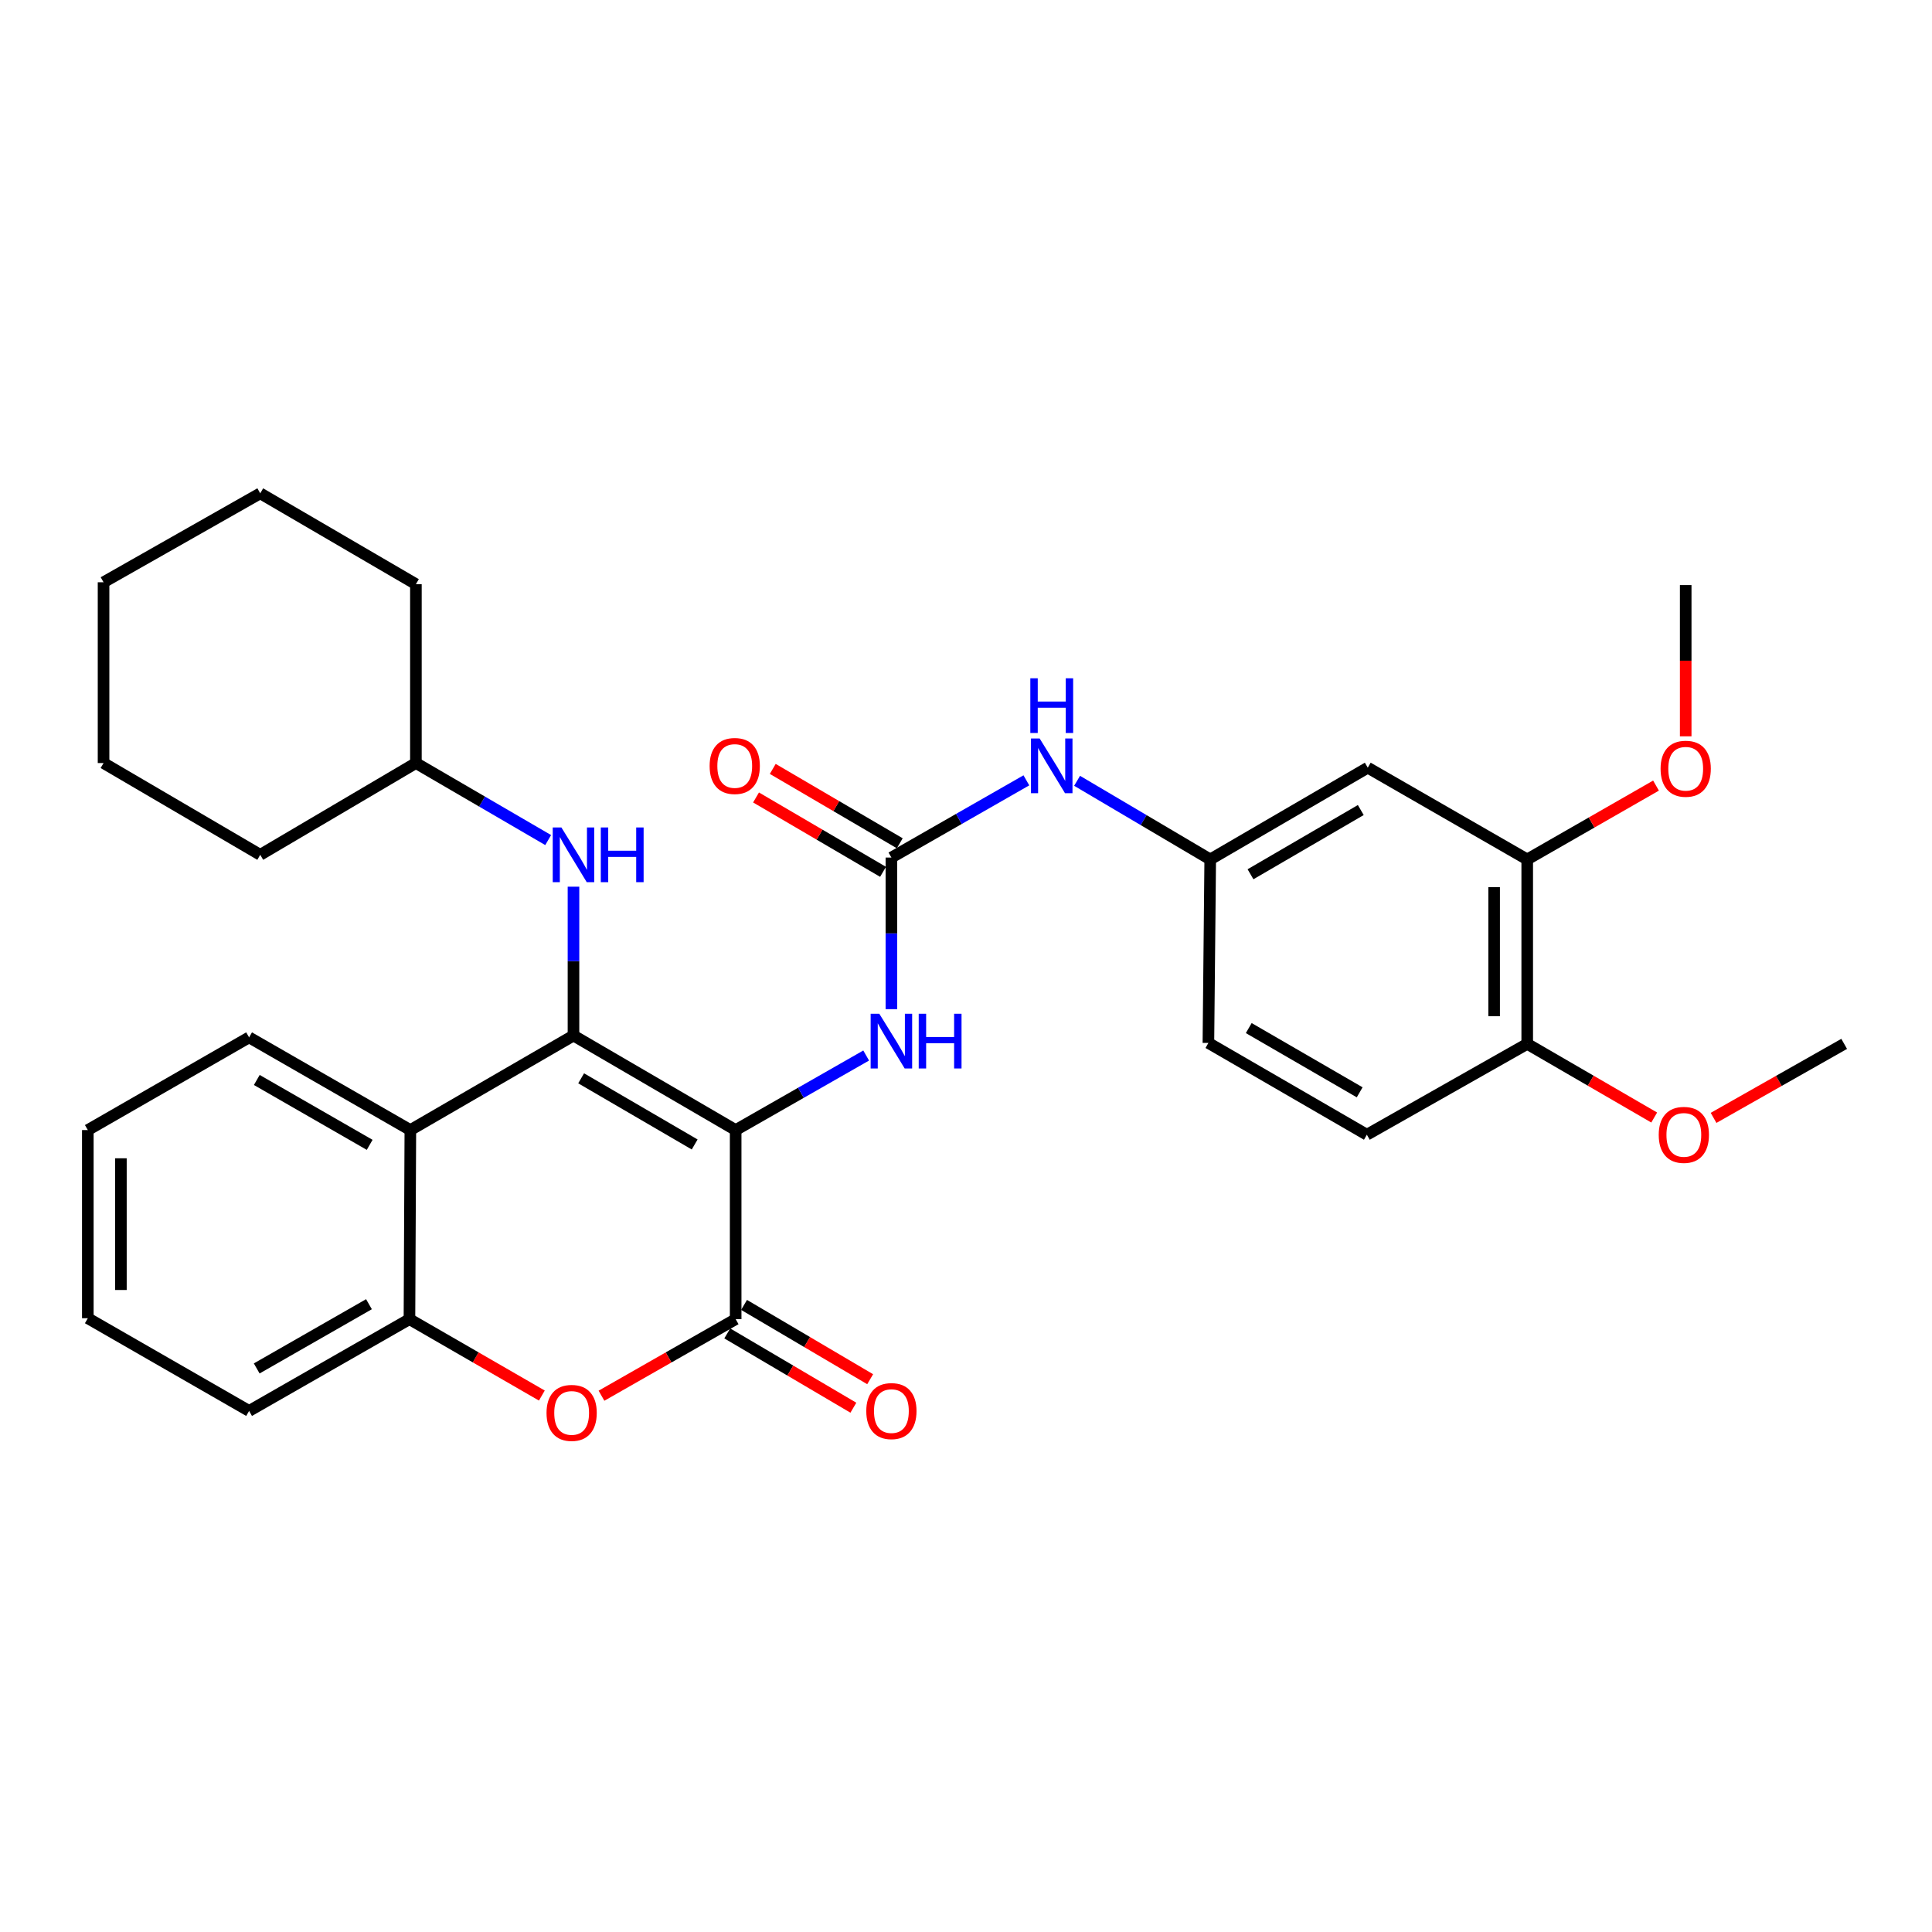 <?xml version='1.0' encoding='iso-8859-1'?>
<svg version='1.1' baseProfile='full'
              xmlns='http://www.w3.org/2000/svg'
                      xmlns:rdkit='http://www.rdkit.org/xml'
                      xmlns:xlink='http://www.w3.org/1999/xlink'
                  xml:space='preserve'
width='1000px' height='1000px' viewBox='0 0 1000 1000'>
<!-- END OF HEADER -->
<rect style='opacity:1.0;fill:#FFFFFF;stroke:none' width='1000' height='1000' x='0' y='0'> </rect>
<path class='bond-0' d='M 380.776,584.921 L 296.834,535.995' style='fill:none;fill-rule:evenodd;stroke:#000000;stroke-width:6px;stroke-linecap:butt;stroke-linejoin:miter;stroke-opacity:1' />
<path class='bond-0' d='M 359.56,592.379 L 300.8,558.131' style='fill:none;fill-rule:evenodd;stroke:#000000;stroke-width:6px;stroke-linecap:butt;stroke-linejoin:miter;stroke-opacity:1' />
<path class='bond-1' d='M 380.776,584.921 L 380.776,682.793' style='fill:none;fill-rule:evenodd;stroke:#000000;stroke-width:6px;stroke-linecap:butt;stroke-linejoin:miter;stroke-opacity:1' />
<path class='bond-4' d='M 380.776,584.921 L 414.551,565.63' style='fill:none;fill-rule:evenodd;stroke:#000000;stroke-width:6px;stroke-linecap:butt;stroke-linejoin:miter;stroke-opacity:1' />
<path class='bond-4' d='M 414.551,565.63 L 448.327,546.338' style='fill:none;fill-rule:evenodd;stroke:#0000FF;stroke-width:6px;stroke-linecap:butt;stroke-linejoin:miter;stroke-opacity:1' />
<path class='bond-2' d='M 296.834,535.995 L 212.397,584.921' style='fill:none;fill-rule:evenodd;stroke:#000000;stroke-width:6px;stroke-linecap:butt;stroke-linejoin:miter;stroke-opacity:1' />
<path class='bond-7' d='M 296.834,535.995 L 296.834,497.472' style='fill:none;fill-rule:evenodd;stroke:#000000;stroke-width:6px;stroke-linecap:butt;stroke-linejoin:miter;stroke-opacity:1' />
<path class='bond-7' d='M 296.834,497.472 L 296.834,458.95' style='fill:none;fill-rule:evenodd;stroke:#0000FF;stroke-width:6px;stroke-linecap:butt;stroke-linejoin:miter;stroke-opacity:1' />
<path class='bond-3' d='M 380.776,682.793 L 346.051,702.608' style='fill:none;fill-rule:evenodd;stroke:#000000;stroke-width:6px;stroke-linecap:butt;stroke-linejoin:miter;stroke-opacity:1' />
<path class='bond-3' d='M 346.051,702.608 L 311.326,722.423' style='fill:none;fill-rule:evenodd;stroke:#FF0000;stroke-width:6px;stroke-linecap:butt;stroke-linejoin:miter;stroke-opacity:1' />
<path class='bond-11' d='M 376.429,690.171 L 409.065,709.402' style='fill:none;fill-rule:evenodd;stroke:#000000;stroke-width:6px;stroke-linecap:butt;stroke-linejoin:miter;stroke-opacity:1' />
<path class='bond-11' d='M 409.065,709.402 L 441.701,728.632' style='fill:none;fill-rule:evenodd;stroke:#FF0000;stroke-width:6px;stroke-linecap:butt;stroke-linejoin:miter;stroke-opacity:1' />
<path class='bond-11' d='M 385.123,675.415 L 417.76,694.646' style='fill:none;fill-rule:evenodd;stroke:#000000;stroke-width:6px;stroke-linecap:butt;stroke-linejoin:miter;stroke-opacity:1' />
<path class='bond-11' d='M 417.76,694.646 L 450.396,713.876' style='fill:none;fill-rule:evenodd;stroke:#FF0000;stroke-width:6px;stroke-linecap:butt;stroke-linejoin:miter;stroke-opacity:1' />
<path class='bond-19' d='M 212.397,584.921 L 128.93,536.946' style='fill:none;fill-rule:evenodd;stroke:#000000;stroke-width:6px;stroke-linecap:butt;stroke-linejoin:miter;stroke-opacity:1' />
<path class='bond-19' d='M 191.342,592.574 L 132.915,558.991' style='fill:none;fill-rule:evenodd;stroke:#000000;stroke-width:6px;stroke-linecap:butt;stroke-linejoin:miter;stroke-opacity:1' />
<path class='bond-31' d='M 212.397,584.921 L 211.931,682.793' style='fill:none;fill-rule:evenodd;stroke:#000000;stroke-width:6px;stroke-linecap:butt;stroke-linejoin:miter;stroke-opacity:1' />
<path class='bond-6' d='M 280.459,722.335 L 246.195,702.564' style='fill:none;fill-rule:evenodd;stroke:#FF0000;stroke-width:6px;stroke-linecap:butt;stroke-linejoin:miter;stroke-opacity:1' />
<path class='bond-6' d='M 246.195,702.564 L 211.931,682.793' style='fill:none;fill-rule:evenodd;stroke:#000000;stroke-width:6px;stroke-linecap:butt;stroke-linejoin:miter;stroke-opacity:1' />
<path class='bond-5' d='M 461.388,522.343 L 461.388,483.106' style='fill:none;fill-rule:evenodd;stroke:#0000FF;stroke-width:6px;stroke-linecap:butt;stroke-linejoin:miter;stroke-opacity:1' />
<path class='bond-5' d='M 461.388,483.106 L 461.388,443.87' style='fill:none;fill-rule:evenodd;stroke:#000000;stroke-width:6px;stroke-linecap:butt;stroke-linejoin:miter;stroke-opacity:1' />
<path class='bond-8' d='M 461.388,443.87 L 496.318,423.885' style='fill:none;fill-rule:evenodd;stroke:#000000;stroke-width:6px;stroke-linecap:butt;stroke-linejoin:miter;stroke-opacity:1' />
<path class='bond-8' d='M 496.318,423.885 L 531.248,403.901' style='fill:none;fill-rule:evenodd;stroke:#0000FF;stroke-width:6px;stroke-linecap:butt;stroke-linejoin:miter;stroke-opacity:1' />
<path class='bond-13' d='M 465.715,436.48 L 432.846,417.233' style='fill:none;fill-rule:evenodd;stroke:#000000;stroke-width:6px;stroke-linecap:butt;stroke-linejoin:miter;stroke-opacity:1' />
<path class='bond-13' d='M 432.846,417.233 L 399.976,397.987' style='fill:none;fill-rule:evenodd;stroke:#FF0000;stroke-width:6px;stroke-linecap:butt;stroke-linejoin:miter;stroke-opacity:1' />
<path class='bond-13' d='M 457.061,451.259 L 424.191,432.013' style='fill:none;fill-rule:evenodd;stroke:#000000;stroke-width:6px;stroke-linecap:butt;stroke-linejoin:miter;stroke-opacity:1' />
<path class='bond-13' d='M 424.191,432.013 L 391.322,412.767' style='fill:none;fill-rule:evenodd;stroke:#FF0000;stroke-width:6px;stroke-linecap:butt;stroke-linejoin:miter;stroke-opacity:1' />
<path class='bond-21' d='M 211.931,682.793 L 128.93,730.293' style='fill:none;fill-rule:evenodd;stroke:#000000;stroke-width:6px;stroke-linecap:butt;stroke-linejoin:miter;stroke-opacity:1' />
<path class='bond-21' d='M 190.974,675.053 L 132.873,708.303' style='fill:none;fill-rule:evenodd;stroke:#000000;stroke-width:6px;stroke-linecap:butt;stroke-linejoin:miter;stroke-opacity:1' />
<path class='bond-17' d='M 283.734,434.823 L 249.502,414.888' style='fill:none;fill-rule:evenodd;stroke:#0000FF;stroke-width:6px;stroke-linecap:butt;stroke-linejoin:miter;stroke-opacity:1' />
<path class='bond-17' d='M 249.502,414.888 L 215.27,394.952' style='fill:none;fill-rule:evenodd;stroke:#000000;stroke-width:6px;stroke-linecap:butt;stroke-linejoin:miter;stroke-opacity:1' />
<path class='bond-12' d='M 557.5,404.14 L 591.954,424.49' style='fill:none;fill-rule:evenodd;stroke:#0000FF;stroke-width:6px;stroke-linecap:butt;stroke-linejoin:miter;stroke-opacity:1' />
<path class='bond-12' d='M 591.954,424.49 L 626.408,444.84' style='fill:none;fill-rule:evenodd;stroke:#000000;stroke-width:6px;stroke-linecap:butt;stroke-linejoin:miter;stroke-opacity:1' />
<path class='bond-9' d='M 707.952,397.35 L 626.408,444.84' style='fill:none;fill-rule:evenodd;stroke:#000000;stroke-width:6px;stroke-linecap:butt;stroke-linejoin:miter;stroke-opacity:1' />
<path class='bond-9' d='M 704.34,419.274 L 647.259,452.517' style='fill:none;fill-rule:evenodd;stroke:#000000;stroke-width:6px;stroke-linecap:butt;stroke-linejoin:miter;stroke-opacity:1' />
<path class='bond-10' d='M 707.952,397.35 L 790.486,444.84' style='fill:none;fill-rule:evenodd;stroke:#000000;stroke-width:6px;stroke-linecap:butt;stroke-linejoin:miter;stroke-opacity:1' />
<path class='bond-18' d='M 790.486,444.84 L 823.819,425.732' style='fill:none;fill-rule:evenodd;stroke:#000000;stroke-width:6px;stroke-linecap:butt;stroke-linejoin:miter;stroke-opacity:1' />
<path class='bond-18' d='M 823.819,425.732 L 857.152,406.624' style='fill:none;fill-rule:evenodd;stroke:#FF0000;stroke-width:6px;stroke-linecap:butt;stroke-linejoin:miter;stroke-opacity:1' />
<path class='bond-34' d='M 790.486,444.84 L 790.486,540.305' style='fill:none;fill-rule:evenodd;stroke:#000000;stroke-width:6px;stroke-linecap:butt;stroke-linejoin:miter;stroke-opacity:1' />
<path class='bond-34' d='M 773.359,459.16 L 773.359,525.985' style='fill:none;fill-rule:evenodd;stroke:#000000;stroke-width:6px;stroke-linecap:butt;stroke-linejoin:miter;stroke-opacity:1' />
<path class='bond-16' d='M 626.408,444.84 L 625.466,539.829' style='fill:none;fill-rule:evenodd;stroke:#000000;stroke-width:6px;stroke-linecap:butt;stroke-linejoin:miter;stroke-opacity:1' />
<path class='bond-14' d='M 790.486,540.305 L 707.486,587.329' style='fill:none;fill-rule:evenodd;stroke:#000000;stroke-width:6px;stroke-linecap:butt;stroke-linejoin:miter;stroke-opacity:1' />
<path class='bond-20' d='M 790.486,540.305 L 823.349,559.367' style='fill:none;fill-rule:evenodd;stroke:#000000;stroke-width:6px;stroke-linecap:butt;stroke-linejoin:miter;stroke-opacity:1' />
<path class='bond-20' d='M 823.349,559.367 L 856.212,578.429' style='fill:none;fill-rule:evenodd;stroke:#FF0000;stroke-width:6px;stroke-linecap:butt;stroke-linejoin:miter;stroke-opacity:1' />
<path class='bond-15' d='M 707.486,587.329 L 625.466,539.829' style='fill:none;fill-rule:evenodd;stroke:#000000;stroke-width:6px;stroke-linecap:butt;stroke-linejoin:miter;stroke-opacity:1' />
<path class='bond-15' d='M 703.766,565.382 L 646.352,532.133' style='fill:none;fill-rule:evenodd;stroke:#000000;stroke-width:6px;stroke-linecap:butt;stroke-linejoin:miter;stroke-opacity:1' />
<path class='bond-24' d='M 215.27,394.952 L 134.697,442.452' style='fill:none;fill-rule:evenodd;stroke:#000000;stroke-width:6px;stroke-linecap:butt;stroke-linejoin:miter;stroke-opacity:1' />
<path class='bond-25' d='M 215.27,394.952 L 215.27,302.361' style='fill:none;fill-rule:evenodd;stroke:#000000;stroke-width:6px;stroke-linecap:butt;stroke-linejoin:miter;stroke-opacity:1' />
<path class='bond-22' d='M 872.516,381.122 L 872.516,341.979' style='fill:none;fill-rule:evenodd;stroke:#FF0000;stroke-width:6px;stroke-linecap:butt;stroke-linejoin:miter;stroke-opacity:1' />
<path class='bond-22' d='M 872.516,341.979 L 872.516,302.837' style='fill:none;fill-rule:evenodd;stroke:#000000;stroke-width:6px;stroke-linecap:butt;stroke-linejoin:miter;stroke-opacity:1' />
<path class='bond-26' d='M 128.93,536.946 L 45.455,584.921' style='fill:none;fill-rule:evenodd;stroke:#000000;stroke-width:6px;stroke-linecap:butt;stroke-linejoin:miter;stroke-opacity:1' />
<path class='bond-23' d='M 886.939,578.611 L 920.742,559.458' style='fill:none;fill-rule:evenodd;stroke:#FF0000;stroke-width:6px;stroke-linecap:butt;stroke-linejoin:miter;stroke-opacity:1' />
<path class='bond-23' d='M 920.742,559.458 L 954.545,540.305' style='fill:none;fill-rule:evenodd;stroke:#000000;stroke-width:6px;stroke-linecap:butt;stroke-linejoin:miter;stroke-opacity:1' />
<path class='bond-27' d='M 128.93,730.293 L 45.455,682.308' style='fill:none;fill-rule:evenodd;stroke:#000000;stroke-width:6px;stroke-linecap:butt;stroke-linejoin:miter;stroke-opacity:1' />
<path class='bond-29' d='M 134.697,442.452 L 53.599,394.952' style='fill:none;fill-rule:evenodd;stroke:#000000;stroke-width:6px;stroke-linecap:butt;stroke-linejoin:miter;stroke-opacity:1' />
<path class='bond-28' d='M 215.27,302.361 L 134.697,255.347' style='fill:none;fill-rule:evenodd;stroke:#000000;stroke-width:6px;stroke-linecap:butt;stroke-linejoin:miter;stroke-opacity:1' />
<path class='bond-32' d='M 45.455,584.921 L 45.455,682.308' style='fill:none;fill-rule:evenodd;stroke:#000000;stroke-width:6px;stroke-linecap:butt;stroke-linejoin:miter;stroke-opacity:1' />
<path class='bond-32' d='M 62.582,599.529 L 62.582,667.7' style='fill:none;fill-rule:evenodd;stroke:#000000;stroke-width:6px;stroke-linecap:butt;stroke-linejoin:miter;stroke-opacity:1' />
<path class='bond-30' d='M 134.697,255.347 L 53.599,301.381' style='fill:none;fill-rule:evenodd;stroke:#000000;stroke-width:6px;stroke-linecap:butt;stroke-linejoin:miter;stroke-opacity:1' />
<path class='bond-33' d='M 53.599,394.952 L 53.599,301.381' style='fill:none;fill-rule:evenodd;stroke:#000000;stroke-width:6px;stroke-linecap:butt;stroke-linejoin:miter;stroke-opacity:1' />
<path  class='atom-4' d='M 282.882 731.315
Q 282.882 724.515, 286.242 720.715
Q 289.602 716.915, 295.882 716.915
Q 302.162 716.915, 305.522 720.715
Q 308.882 724.515, 308.882 731.315
Q 308.882 738.195, 305.482 742.115
Q 302.082 745.995, 295.882 745.995
Q 289.642 745.995, 286.242 742.115
Q 282.882 738.235, 282.882 731.315
M 295.882 742.795
Q 300.202 742.795, 302.522 739.915
Q 304.882 736.995, 304.882 731.315
Q 304.882 725.755, 302.522 722.955
Q 300.202 720.115, 295.882 720.115
Q 291.562 720.115, 289.202 722.915
Q 286.882 725.715, 286.882 731.315
Q 286.882 737.035, 289.202 739.915
Q 291.562 742.795, 295.882 742.795
' fill='#FF0000'/>
<path  class='atom-5' d='M 455.128 524.718
L 464.408 539.718
Q 465.328 541.198, 466.808 543.878
Q 468.288 546.558, 468.368 546.718
L 468.368 524.718
L 472.128 524.718
L 472.128 553.038
L 468.248 553.038
L 458.288 536.638
Q 457.128 534.718, 455.888 532.518
Q 454.688 530.318, 454.328 529.638
L 454.328 553.038
L 450.648 553.038
L 450.648 524.718
L 455.128 524.718
' fill='#0000FF'/>
<path  class='atom-5' d='M 475.528 524.718
L 479.368 524.718
L 479.368 536.758
L 493.848 536.758
L 493.848 524.718
L 497.688 524.718
L 497.688 553.038
L 493.848 553.038
L 493.848 539.958
L 479.368 539.958
L 479.368 553.038
L 475.528 553.038
L 475.528 524.718
' fill='#0000FF'/>
<path  class='atom-8' d='M 290.574 428.292
L 299.854 443.292
Q 300.774 444.772, 302.254 447.452
Q 303.734 450.132, 303.814 450.292
L 303.814 428.292
L 307.574 428.292
L 307.574 456.612
L 303.694 456.612
L 293.734 440.212
Q 292.574 438.292, 291.334 436.092
Q 290.134 433.892, 289.774 433.212
L 289.774 456.612
L 286.094 456.612
L 286.094 428.292
L 290.574 428.292
' fill='#0000FF'/>
<path  class='atom-8' d='M 310.974 428.292
L 314.814 428.292
L 314.814 440.332
L 329.294 440.332
L 329.294 428.292
L 333.134 428.292
L 333.134 456.612
L 329.294 456.612
L 329.294 443.532
L 314.814 443.532
L 314.814 456.612
L 310.974 456.612
L 310.974 428.292
' fill='#0000FF'/>
<path  class='atom-9' d='M 538.118 382.229
L 547.398 397.229
Q 548.318 398.709, 549.798 401.389
Q 551.278 404.069, 551.358 404.229
L 551.358 382.229
L 555.118 382.229
L 555.118 410.549
L 551.238 410.549
L 541.278 394.149
Q 540.118 392.229, 538.878 390.029
Q 537.678 387.829, 537.318 387.149
L 537.318 410.549
L 533.638 410.549
L 533.638 382.229
L 538.118 382.229
' fill='#0000FF'/>
<path  class='atom-9' d='M 533.298 351.077
L 537.138 351.077
L 537.138 363.117
L 551.618 363.117
L 551.618 351.077
L 555.458 351.077
L 555.458 379.397
L 551.618 379.397
L 551.618 366.317
L 537.138 366.317
L 537.138 379.397
L 533.298 379.397
L 533.298 351.077
' fill='#0000FF'/>
<path  class='atom-12' d='M 448.388 730.373
Q 448.388 723.573, 451.748 719.773
Q 455.108 715.973, 461.388 715.973
Q 467.668 715.973, 471.028 719.773
Q 474.388 723.573, 474.388 730.373
Q 474.388 737.253, 470.988 741.173
Q 467.588 745.053, 461.388 745.053
Q 455.148 745.053, 451.748 741.173
Q 448.388 737.293, 448.388 730.373
M 461.388 741.853
Q 465.708 741.853, 468.028 738.973
Q 470.388 736.053, 470.388 730.373
Q 470.388 724.813, 468.028 722.013
Q 465.708 719.173, 461.388 719.173
Q 457.068 719.173, 454.708 721.973
Q 452.388 724.773, 452.388 730.373
Q 452.388 736.093, 454.708 738.973
Q 457.068 741.853, 461.388 741.853
' fill='#FF0000'/>
<path  class='atom-14' d='M 367.3 396.469
Q 367.3 389.669, 370.66 385.869
Q 374.02 382.069, 380.3 382.069
Q 386.58 382.069, 389.94 385.869
Q 393.3 389.669, 393.3 396.469
Q 393.3 403.349, 389.9 407.269
Q 386.5 411.149, 380.3 411.149
Q 374.06 411.149, 370.66 407.269
Q 367.3 403.389, 367.3 396.469
M 380.3 407.949
Q 384.62 407.949, 386.94 405.069
Q 389.3 402.149, 389.3 396.469
Q 389.3 390.909, 386.94 388.109
Q 384.62 385.269, 380.3 385.269
Q 375.98 385.269, 373.62 388.069
Q 371.3 390.869, 371.3 396.469
Q 371.3 402.189, 373.62 405.069
Q 375.98 407.949, 380.3 407.949
' fill='#FF0000'/>
<path  class='atom-19' d='M 859.516 397.896
Q 859.516 391.096, 862.876 387.296
Q 866.236 383.496, 872.516 383.496
Q 878.796 383.496, 882.156 387.296
Q 885.516 391.096, 885.516 397.896
Q 885.516 404.776, 882.116 408.696
Q 878.716 412.576, 872.516 412.576
Q 866.276 412.576, 862.876 408.696
Q 859.516 404.816, 859.516 397.896
M 872.516 409.376
Q 876.836 409.376, 879.156 406.496
Q 881.516 403.576, 881.516 397.896
Q 881.516 392.336, 879.156 389.536
Q 876.836 386.696, 872.516 386.696
Q 868.196 386.696, 865.836 389.496
Q 863.516 392.296, 863.516 397.896
Q 863.516 403.616, 865.836 406.496
Q 868.196 409.376, 872.516 409.376
' fill='#FF0000'/>
<path  class='atom-21' d='M 858.555 587.409
Q 858.555 580.609, 861.915 576.809
Q 865.275 573.009, 871.555 573.009
Q 877.835 573.009, 881.195 576.809
Q 884.555 580.609, 884.555 587.409
Q 884.555 594.289, 881.155 598.209
Q 877.755 602.089, 871.555 602.089
Q 865.315 602.089, 861.915 598.209
Q 858.555 594.329, 858.555 587.409
M 871.555 598.889
Q 875.875 598.889, 878.195 596.009
Q 880.555 593.089, 880.555 587.409
Q 880.555 581.849, 878.195 579.049
Q 875.875 576.209, 871.555 576.209
Q 867.235 576.209, 864.875 579.009
Q 862.555 581.809, 862.555 587.409
Q 862.555 593.129, 864.875 596.009
Q 867.235 598.889, 871.555 598.889
' fill='#FF0000'/>
</svg>
